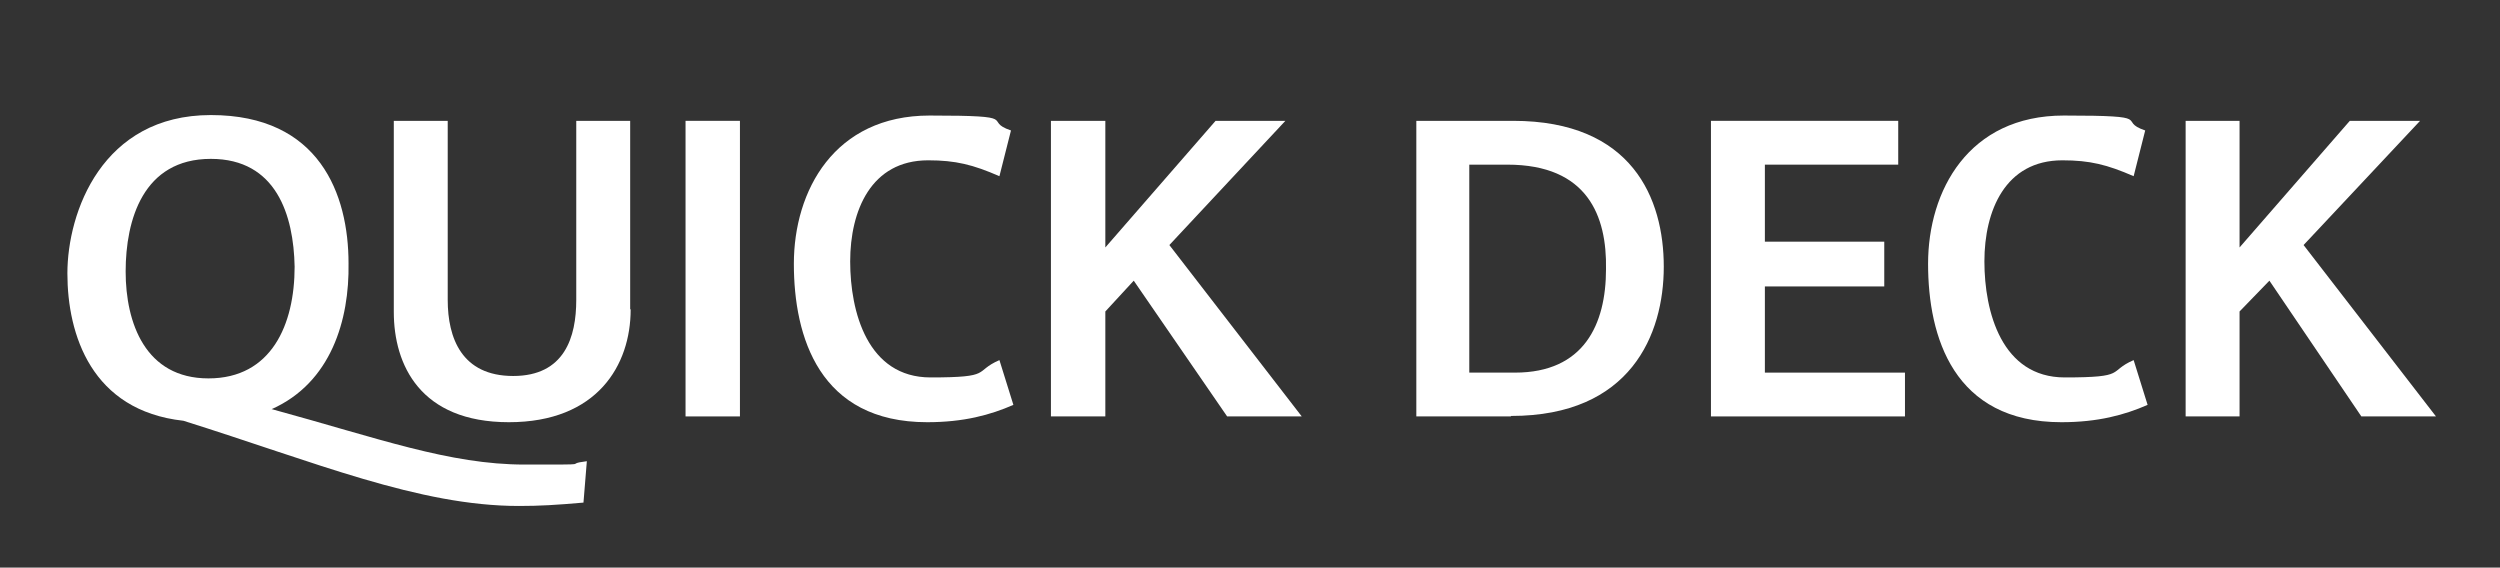 <?xml version="1.0" encoding="UTF-8"?>
<svg xmlns="http://www.w3.org/2000/svg" version="1.1" viewBox="0 0 519.3 117.9">
  <rect x="0" y="0" width="519.3" height="117.9" fill="#333333" stroke="none"/>
  <defs>
    <style>
      .cls-1 {
        fill: #fff;
      }
    </style>
  </defs>
  <!-- Generator: Adobe Illustrator 28.6.0, SVG Export Plug-In . SVG Version: 1.2.0 Build 709)  -->
  <g>
    <g id="Layer_1">
      <path class="cls-1" d="M56.5,85c22,6,36.8,11.5,52.5,11.5s7.4,0,12.9-.7l-.7,8.6c-5.7.5-9.1.7-13.4.7-20.8,0-42.3-9.1-69.7-17.7-19.1-2.1-24.1-17.9-24.1-30.6s7.2-32.9,29.8-32.9,28.6,16.5,28.6,30.8c.2,11.7-3.6,24.8-16,30.3M43.8,33c-14.1,0-17.7,12.7-17.7,23.4s4.1,22.2,17.2,22.2,17.9-11.2,17.9-23.2c-.2-10.7-3.8-22.4-17.4-22.4"/>
      <path class="cls-1" d="M131,64.3c0,11.5-6.9,23.4-25.3,23.4s-23.9-11.9-23.9-22.9V25.1h11.2v37.2c0,7.9,2.9,15.8,13.6,15.8s13.1-8.1,13.1-15.8V25.1h11.2v39.1h0Z"/>
      <polygon class="cls-1" points="142.4 86.5 142.4 25.1 153.7 25.1 153.7 86.5 142.4 86.5"/>
      <path class="cls-1" d="M210.5,84.1c-4.8,2.1-10.3,3.6-17.9,3.6-22.4,0-27.7-17.7-27.7-32.9s8.4-30.8,28.2-30.8,10.7,1,16.9,3.1l-2.4,9.5c-5.5-2.4-9.1-3.3-14.8-3.3-11.9,0-16.2,10.5-16.2,21s3.6,24.1,16.7,24.1,8.8-1.2,14.3-3.6l2.9,9.3Z"/>
      <polygon class="cls-1" points="242.9 50.9 270.4 86.5 254.9 86.5 235.5 58.3 229.6 64.7 229.6 86.5 218.3 86.5 218.3 25.1 229.6 25.1 229.6 51.4 252.5 25.1 267 25.1 242.9 50.9"/>
      <path class="cls-1" d="M313.8,86.5h-19.6V25.1h20.1c24.8,0,31.3,16.2,31.3,30.3s-6.9,31-31.7,31M313.1,34.2h-7.9v43.2h9.5c14.3,0,18.9-10,18.9-21.5.2-11-3.8-21.7-20.5-21.7"/>
      <polygon class="cls-1" points="355.4 86.5 355.4 25.1 394.3 25.1 394.3 34.2 366.6 34.2 366.6 50.2 391.4 50.2 391.4 59.5 366.6 59.5 366.6 77.4 395.7 77.4 395.7 86.5 355.4 86.5"/>
      <path class="cls-1" d="M446.1,84.1c-4.8,2.1-10.3,3.6-17.9,3.6-22.4,0-27.7-17.7-27.7-32.9s8.4-30.8,28.2-30.8,10.7,1,16.9,3.1l-2.4,9.5c-5.5-2.4-9.1-3.3-14.8-3.3-11.9,0-16.2,10.5-16.2,21s3.6,24.1,16.7,24.1,8.8-1.2,14.3-3.6l2.9,9.3Z"/>
      <polygon class="cls-1" points="478.5 50.9 506 86.5 490.5 86.5 471.4 58.3 465.2 64.7 465.2 86.5 454 86.5 454 25.1 465.2 25.1 465.2 51.4 488.1 25.1 502.7 25.1 478.5 50.9"/>
    </g>
  </g>
</svg>